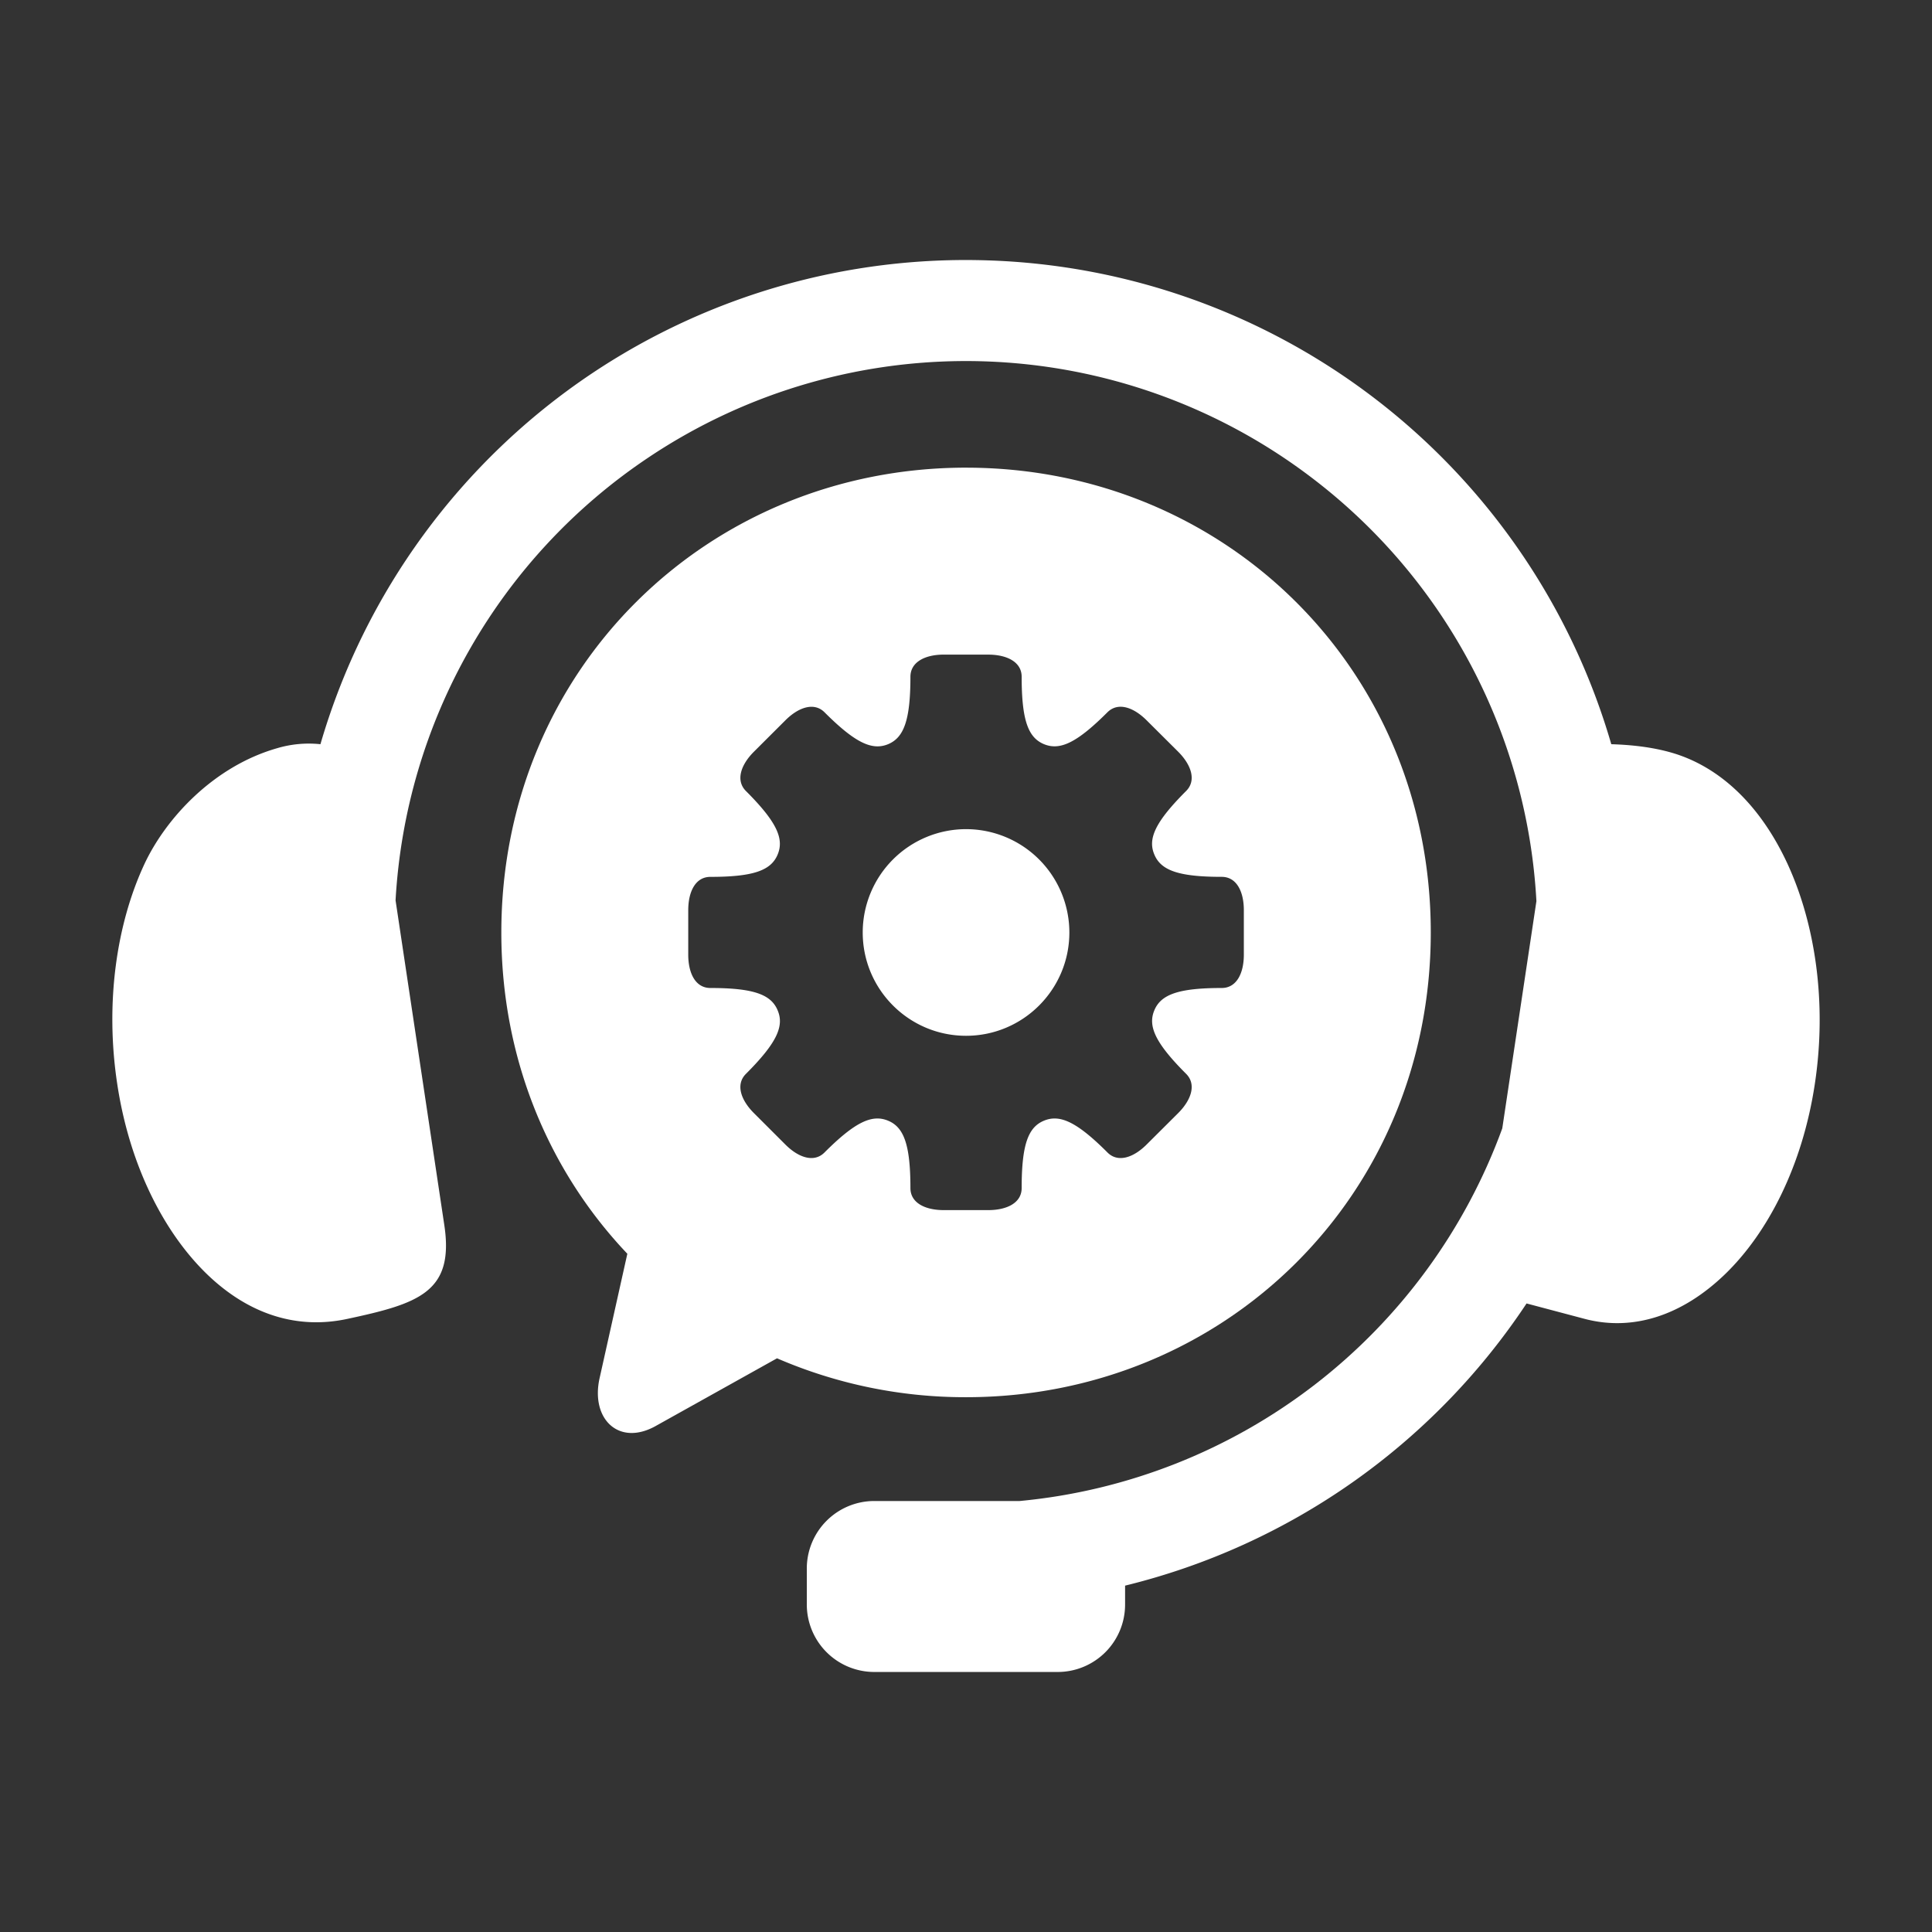 <?xml version="1.0" encoding="UTF-8"?> <svg xmlns="http://www.w3.org/2000/svg" xmlns:xlink="http://www.w3.org/1999/xlink" xmlns:svgjs="http://svgjs.com/svgjs" width="512" height="512" x="0" y="0" viewBox="0 0 90 90" style="enable-background:new 0 0 512 512" xml:space="preserve" class=""><rect x="0" y="0" width="90" height="90" fill="#333333" stroke="none"/> <g> <g fill-rule="evenodd" clip-rule="evenodd"> <path d="M46.026 12.13a31.339 31.339 0 0 0-18.438 5.256 31.308 31.308 0 0 0-12.661 17.282 5.171 5.171 0 0 0-2.016.186c-2.96.845-5.183 3.262-6.183 5.396-1.296 2.78-1.843 6.459-1.265 10.256.573 3.785 2.172 6.905 4.172 8.843 2.005 1.938 4.27 2.573 6.52 2.095 3.35-.715 5.012-1.25 4.543-4.371l-2.271-15.13a26.606 26.606 0 0 1 11.786-20.635 26.591 26.591 0 0 1 30.984 1.016A26.584 26.584 0 0 1 71.572 41.98l-1.59 10.583A26.58 26.58 0 0 1 47.5 69.923h-6.766a3.145 3.145 0 0 0-3.15 3.15v1.662a3.145 3.145 0 0 0 3.15 3.152h8.53a3.14 3.14 0 0 0 3.147-3.152v-.87A31.389 31.389 0 0 0 71.113 60.72l2.734.725c2.224.577 4.516-.157 6.52-2.095 2-1.938 3.6-5.058 4.173-8.843.578-3.797.016-7.47-1.266-10.256-1.286-2.787-3.203-4.557-5.417-5.192-.927-.267-1.932-.365-2.797-.391a31.267 31.267 0 0 0-10.99-16.084 31.29 31.29 0 0 0-18.044-6.454z" fill="#ffffff" data-original="#000000"></path> <path d="M43.963 30.495h2.073c.864 0 1.557.339 1.557 1.03 0 2.042.308 2.839 1.042 3.142.734.3 1.51-.043 2.953-1.486.495-.49 1.219-.233 1.828.376l1.469 1.462c.609.609.859 1.339.37 1.828-1.443 1.442-1.792 2.224-1.484 2.954.302.734 1.099 1.046 3.14 1.046.698 0 1.032.693 1.032 1.552v2.074c0 .86-.334 1.552-1.031 1.552-2.042 0-2.84.313-3.141 1.046-.303.73.04 1.51 1.484 2.954.489.489.239 1.218-.37 1.827l-1.47 1.464c-.608.609-1.338.864-1.827.369-1.442-1.443-2.224-1.781-2.953-1.48-.734.302-1.042 1.1-1.042 3.14 0 .694-.692 1.027-1.557 1.027h-2.073c-.86 0-1.552-.333-1.552-1.026 0-2.041-.313-2.84-1.042-3.14-.734-.303-1.516.036-2.958 1.479-.49.495-1.22.24-1.828-.37l-1.464-1.463c-.61-.61-.86-1.338-.37-1.827 1.443-1.443 1.787-2.224 1.479-2.954-.302-.733-1.094-1.046-3.136-1.046-.697 0-1.031-.692-1.031-1.552V42.4c0-.858.334-1.552 1.03-1.552 2.043 0 2.835-.312 3.137-1.046.302-.73-.036-1.511-1.48-2.954-.488-.49-.238-1.22.37-1.828l1.465-1.462c.609-.61 1.338-.865 1.828-.376 1.442 1.443 2.224 1.787 2.958 1.486.729-.303 1.042-1.1 1.042-3.141 0-.694.693-1.033 1.552-1.033zm1.042-8.71c-11.99 0-21.651 9.345-21.651 21.658 0 5.905 2.229 11.129 5.87 14.962l-1.292 5.792c-.427 1.906.896 3.188 2.609 2.234l5.656-3.156a22.062 22.062 0 0 0 8.808 1.812c11.994 0 21.646-9.34 21.646-21.651 0-12.306-9.651-21.65-21.646-21.65z" fill="#ffffff" data-original="#000000"></path> <path d="M45.002 38.625a4.816 4.816 0 0 0-4.813 4.813c0 2.656 2.156 4.813 4.813 4.813s4.813-2.156 4.813-4.813a4.816 4.816 0 0 0-4.813-4.813z" fill="#ffffff" data-original="#000000"></path> </g> </g> </svg> 